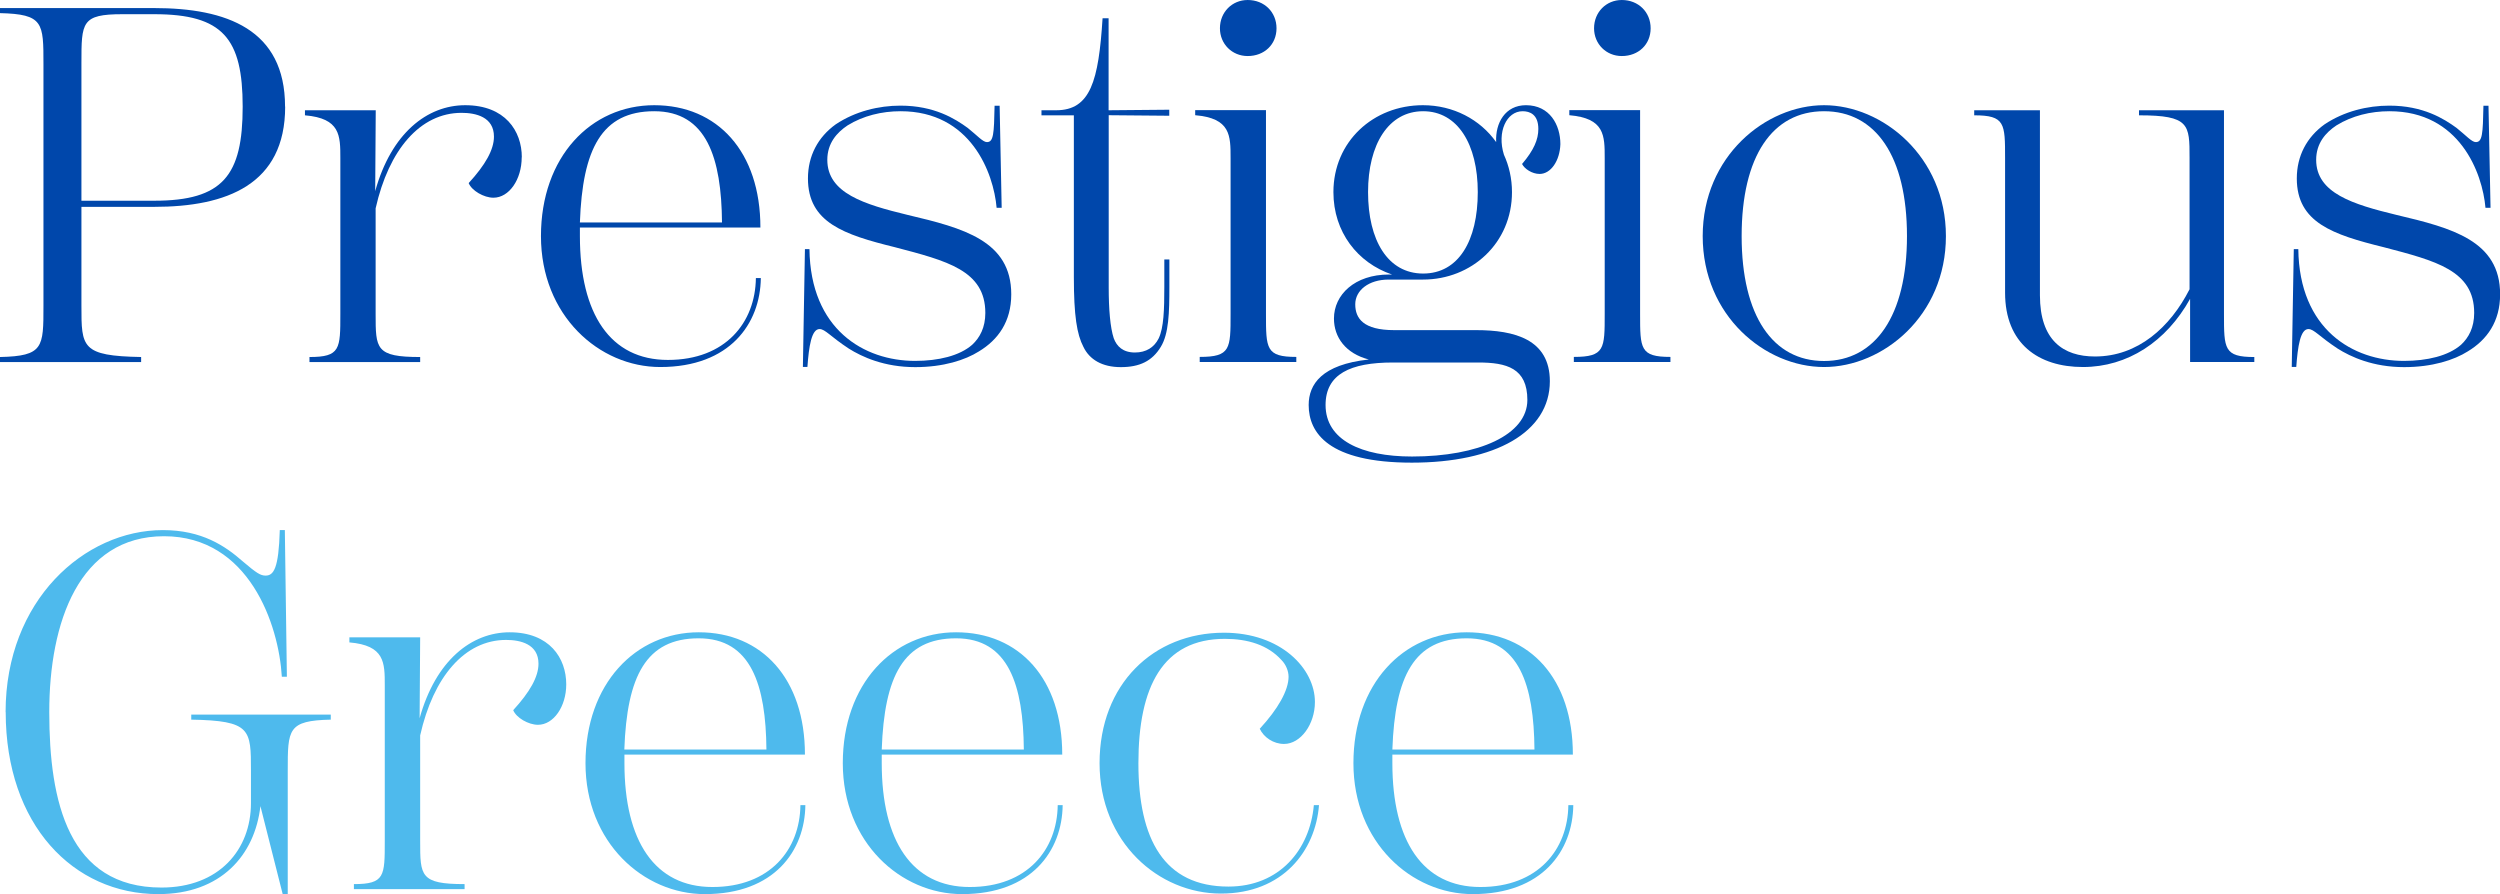 <?xml version="1.0" encoding="UTF-8"?>
<svg id="Layer_2" data-name="Layer 2" xmlns="http://www.w3.org/2000/svg" viewBox="0 0 232.41 83.12">
  <defs>
    <style>
      .cls-1 {
        fill: #4ebaed;
      }

      .cls-1, .cls-2 {
        stroke-width: 0px;
      }

      .cls-2 {
        fill: #0047ab;
      }
    </style>
  </defs>
  <g id="Layer_1-2" data-name="Layer 1">
    <g>
      <path class="cls-2" d="M26.51,9.92c0,7.24-5.45,9.31-12.17,9.31h-6.77v9.21c0,3.85,0,4.65,5.55,4.75v.47H0v-.47c4.04-.09,4.04-.89,4.04-4.75V5.97C4.04,2.11,4.04,1.32,0,1.22v-.47h14.33c6.72,0,12.17,1.97,12.17,9.16ZM22.56,9.92c0-6.34-1.83-8.6-8.22-8.6h-2.96c-3.81,0-3.81.75-3.81,4.56v12.78h6.77c6.39,0,8.22-2.35,8.22-8.74Z"/>
      <path class="cls-2" d="M48.5,14.62c0,2.07-1.17,3.76-2.63,3.76-.89,0-2.02-.66-2.3-1.36,1.55-1.69,2.35-3.1,2.35-4.32,0-1.83-1.69-2.21-3.01-2.21-3.85,0-6.77,3.43-7.99,8.88v9.82c0,3.24,0,4,4.14,4v.47h-10.29v-.47c2.87,0,2.87-.75,2.87-4v-14.48c0-2.11,0-3.71-3.29-3.99v-.47h6.58l-.05,7.52c1.5-5.4,4.84-7.99,8.37-7.99,3.71,0,5.26,2.4,5.26,4.84Z"/>
      <path class="cls-2" d="M70.73,25.85c-.05,4.23-2.87,8.27-9.35,8.27-5.69,0-11.09-4.79-11.09-12.17s4.65-12.17,10.53-12.17,9.87,4.32,9.87,11.37h-16.78v.8c0,7.24,2.82,11.51,8.18,11.51s8.13-3.48,8.18-7.61h.47ZM53.91,20.68h13.21c-.05-5.97-1.41-10.34-6.3-10.34s-6.67,3.52-6.91,10.34Z"/>
      <path class="cls-2" d="M78.87,32.38c-1.65-1.08-2.16-1.79-2.68-1.79-.75,0-.99,1.6-1.13,3.52h-.42l.19-10.95h.42c.09,7.47,5.08,10.39,9.82,10.39,2.16,0,4.14-.47,5.31-1.5.71-.66,1.22-1.6,1.22-2.96,0-3.95-3.57-4.84-8.41-6.11-4.75-1.17-8.08-2.3-8.08-6.39,0-2.11.94-3.85,2.58-5.03,1.83-1.22,4-1.74,6.02-1.74,3.15,0,5.08,1.22,6.25,2.07.89.71,1.41,1.32,1.79,1.32.61,0,.66-.75.71-3.38h.47l.19,9.49h-.47c-.28-3.24-2.4-8.98-8.93-8.98-1.74,0-3.48.42-4.93,1.32-.99.66-1.88,1.65-1.88,3.2,0,3.1,3.43,4.14,7.47,5.12,5.17,1.22,9.63,2.4,9.63,7.38,0,2.54-1.22,4.23-3.01,5.31-1.27.8-3.29,1.46-5.92,1.46-2.87,0-4.93-.94-6.2-1.74Z"/>
      <path class="cls-2" d="M103.07,10.72v16.03c0,1.97.14,3.71.47,4.7.28.75.85,1.32,1.97,1.32,1.03,0,1.79-.47,2.21-1.32.47-.99.52-2.68.52-4.79v-2.54h.47v2.54c0,2.4-.05,4.37-.8,5.59-.8,1.32-1.97,1.88-3.71,1.88s-2.91-.7-3.48-1.88c-.61-1.17-.89-2.91-.89-6.49v-15.04h-3.01v-.47h1.36c3.2,0,3.95-2.73,4.32-8.55h.56v8.55l5.64-.05v.56l-5.64-.05Z"/>
      <path class="cls-2" d="M111.53,33.65v-.47c2.87,0,2.87-.75,2.87-4v-14.48c0-2.11,0-3.71-3.29-3.99v-.47h6.58v18.94c0,3.24,0,4,2.82,4v.47h-8.98ZM113.41,2.63c0-1.5,1.13-2.63,2.58-2.63,1.55,0,2.68,1.13,2.68,2.63s-1.13,2.58-2.68,2.58c-1.46,0-2.58-1.13-2.58-2.58Z"/>
      <path class="cls-2" d="M141.51,15.23c1.08-1.27,1.5-2.26,1.5-3.24,0-1.36-.8-1.65-1.46-1.65-1.5,0-2.4,1.93-1.74,4.04.47,1.03.75,2.21.75,3.48,0,4.75-3.76,8.13-8.27,8.13h-3.2c-1.83,0-3.1.99-3.1,2.3s.75,2.4,3.62,2.4h7.61c3.57,0,6.86.85,6.86,4.75,0,4.75-5.08,7.57-12.83,7.57s-9.59-2.77-9.59-5.36c0-1.93,1.22-3.76,5.59-4.23-2.16-.56-3.24-2.07-3.24-3.81,0-2.21,1.93-4.09,5.12-4.09h.28c-3.2-1.08-5.45-3.95-5.45-7.66,0-4.7,3.71-8.08,8.32-8.08,2.82,0,5.31,1.32,6.81,3.43-.09-1.79.85-3.43,2.77-3.43,2.21,0,3.2,1.83,3.2,3.62-.05,1.55-.89,2.77-1.93,2.77-.7,0-1.41-.47-1.64-.94ZM129.48,33.7c-3.95,0-6.25,1.08-6.25,3.95,0,3.24,3.29,4.79,8.04,4.79,6.2,0,10.72-2.02,10.72-5.26,0-2.96-1.93-3.48-4.56-3.48h-7.94ZM137.38,17.86c0-4.46-1.88-7.52-5.08-7.52s-5.12,3.05-5.12,7.52,1.83,7.57,5.12,7.57,5.08-3.05,5.08-7.57Z"/>
      <path class="cls-2" d="M146.31,33.65v-.47c2.87,0,2.87-.75,2.87-4v-14.48c0-2.11,0-3.71-3.29-3.99v-.47h6.58v18.94c0,3.24,0,4,2.82,4v.47h-8.98ZM148.19,2.63c0-1.5,1.13-2.63,2.58-2.63,1.55,0,2.68,1.13,2.68,2.63s-1.13,2.58-2.68,2.58c-1.46,0-2.58-1.13-2.58-2.58Z"/>
      <path class="cls-2" d="M158.29,21.95c0-7.43,5.87-12.17,11.28-12.17s11.33,4.75,11.33,12.17-5.87,12.17-11.33,12.17-11.28-4.75-11.28-12.17ZM177.28,21.95c0-7.43-2.91-11.61-7.71-11.61s-7.66,4.18-7.66,11.61,2.91,11.61,7.66,11.61,7.71-4.18,7.71-11.61Z"/>
      <path class="cls-2" d="M209.57,33.18v.47h-5.97v-5.87c-2.21,3.99-5.83,6.34-9.96,6.34s-7.24-2.16-7.24-6.91v-12.5c0-3.24,0-3.99-2.87-3.99v-.47h6.11v17.2c0,4.18,2.16,5.69,5.12,5.69,3.99,0,7-2.73,8.79-6.25v-12.22c0-3.1,0-3.95-4.7-3.95v-.47h7.9v18.94c0,3.24,0,4,2.82,4Z"/>
      <path class="cls-2" d="M217.28,32.38c-1.65-1.08-2.16-1.79-2.68-1.79-.75,0-.99,1.6-1.13,3.52h-.42l.19-10.95h.42c.09,7.47,5.08,10.39,9.82,10.39,2.16,0,4.13-.47,5.31-1.5.71-.66,1.22-1.6,1.22-2.96,0-3.95-3.57-4.84-8.41-6.11-4.75-1.17-8.08-2.3-8.08-6.39,0-2.11.94-3.85,2.58-5.03,1.83-1.22,3.99-1.74,6.02-1.74,3.15,0,5.08,1.22,6.25,2.07.89.71,1.41,1.32,1.79,1.32.61,0,.66-.75.71-3.38h.47l.19,9.49h-.47c-.28-3.24-2.4-8.98-8.93-8.98-1.74,0-3.48.42-4.93,1.32-.99.66-1.88,1.65-1.88,3.2,0,3.1,3.43,4.14,7.47,5.12,5.17,1.22,9.63,2.4,9.63,7.38,0,2.54-1.22,4.23-3.01,5.31-1.27.8-3.29,1.46-5.92,1.46-2.87,0-4.94-.94-6.2-1.74Z"/>
      <path class="cls-1" d="M.52,66.2c0-10.39,7.33-16.92,14.62-16.92,3.62,0,5.78,1.46,7.43,2.91,1.27,1.08,1.64,1.32,2.12,1.32.75,0,1.22-.66,1.32-4.23h.47l.19,13.63h-.47c-.28-4.84-3.05-13.06-10.95-13.06s-10.67,7.99-10.67,16.35,1.79,16.31,10.43,16.31c5.36,0,8.32-3.52,8.32-7.85v-3.01c0-3.85,0-4.65-5.55-4.75v-.47h12.97v.47c-4,.09-4,.89-4,4.75v11.47h-.47l-2.07-8.18c-.52,4.56-3.67,8.18-9.49,8.18-7.9,0-14.19-6.44-14.19-16.92Z"/>
      <path class="cls-1" d="M52.64,63.62c0,2.07-1.18,3.76-2.63,3.76-.89,0-2.02-.66-2.3-1.36,1.55-1.69,2.35-3.1,2.35-4.32,0-1.83-1.69-2.21-3.01-2.21-3.85,0-6.77,3.43-7.99,8.88v9.82c0,3.24,0,4,4.13,4v.47h-10.29v-.47c2.87,0,2.87-.75,2.87-4v-14.48c0-2.11,0-3.71-3.29-3.99v-.47h6.58l-.05,7.52c1.5-5.4,4.84-7.99,8.37-7.99,3.71,0,5.26,2.4,5.26,4.84Z"/>
      <path class="cls-1" d="M74.87,74.85c-.05,4.23-2.87,8.27-9.35,8.27-5.69,0-11.09-4.79-11.09-12.17s4.65-12.17,10.53-12.17,9.87,4.32,9.87,11.37h-16.78v.8c0,7.24,2.82,11.51,8.18,11.51s8.13-3.48,8.18-7.61h.47ZM58.04,69.68h13.21c-.05-5.97-1.41-10.34-6.3-10.34s-6.67,3.52-6.91,10.34Z"/>
      <path class="cls-1" d="M98.79,74.85c-.05,4.23-2.87,8.27-9.35,8.27-5.69,0-11.09-4.79-11.09-12.17s4.65-12.17,10.53-12.17,9.87,4.32,9.87,11.37h-16.78v.8c0,7.24,2.82,11.51,8.18,11.51s8.13-3.48,8.18-7.61h.47ZM81.97,69.68h13.21c-.05-5.97-1.41-10.34-6.3-10.34s-6.67,3.52-6.91,10.34Z"/>
      <path class="cls-1" d="M122.15,74.85h.47c-.33,4.23-3.34,8.22-9.12,8.22s-11.28-4.75-11.28-12.12,5.03-12.13,11.56-12.13c5.31,0,8.46,3.34,8.46,6.44,0,2.07-1.32,3.9-2.87,3.9-.99,0-1.88-.61-2.26-1.41,1.69-1.83,2.68-3.57,2.68-4.84,0-.52-.24-1.13-.66-1.55-1.27-1.41-3.15-1.97-5.26-1.97-5.78,0-8.04,4.46-8.04,11.56s2.4,11.47,8.37,11.47c4.75,0,7.57-3.43,7.94-7.57Z"/>
      <path class="cls-1" d="M146.26,74.85c-.05,4.23-2.87,8.27-9.35,8.27-5.69,0-11.09-4.79-11.09-12.17s4.65-12.17,10.53-12.17,9.87,4.32,9.87,11.37h-16.78v.8c0,7.24,2.82,11.51,8.18,11.51s8.13-3.48,8.18-7.61h.47ZM129.44,69.68h13.21c-.05-5.97-1.41-10.34-6.3-10.34s-6.67,3.52-6.91,10.34Z"/>
    </g>
  </g>
</svg>